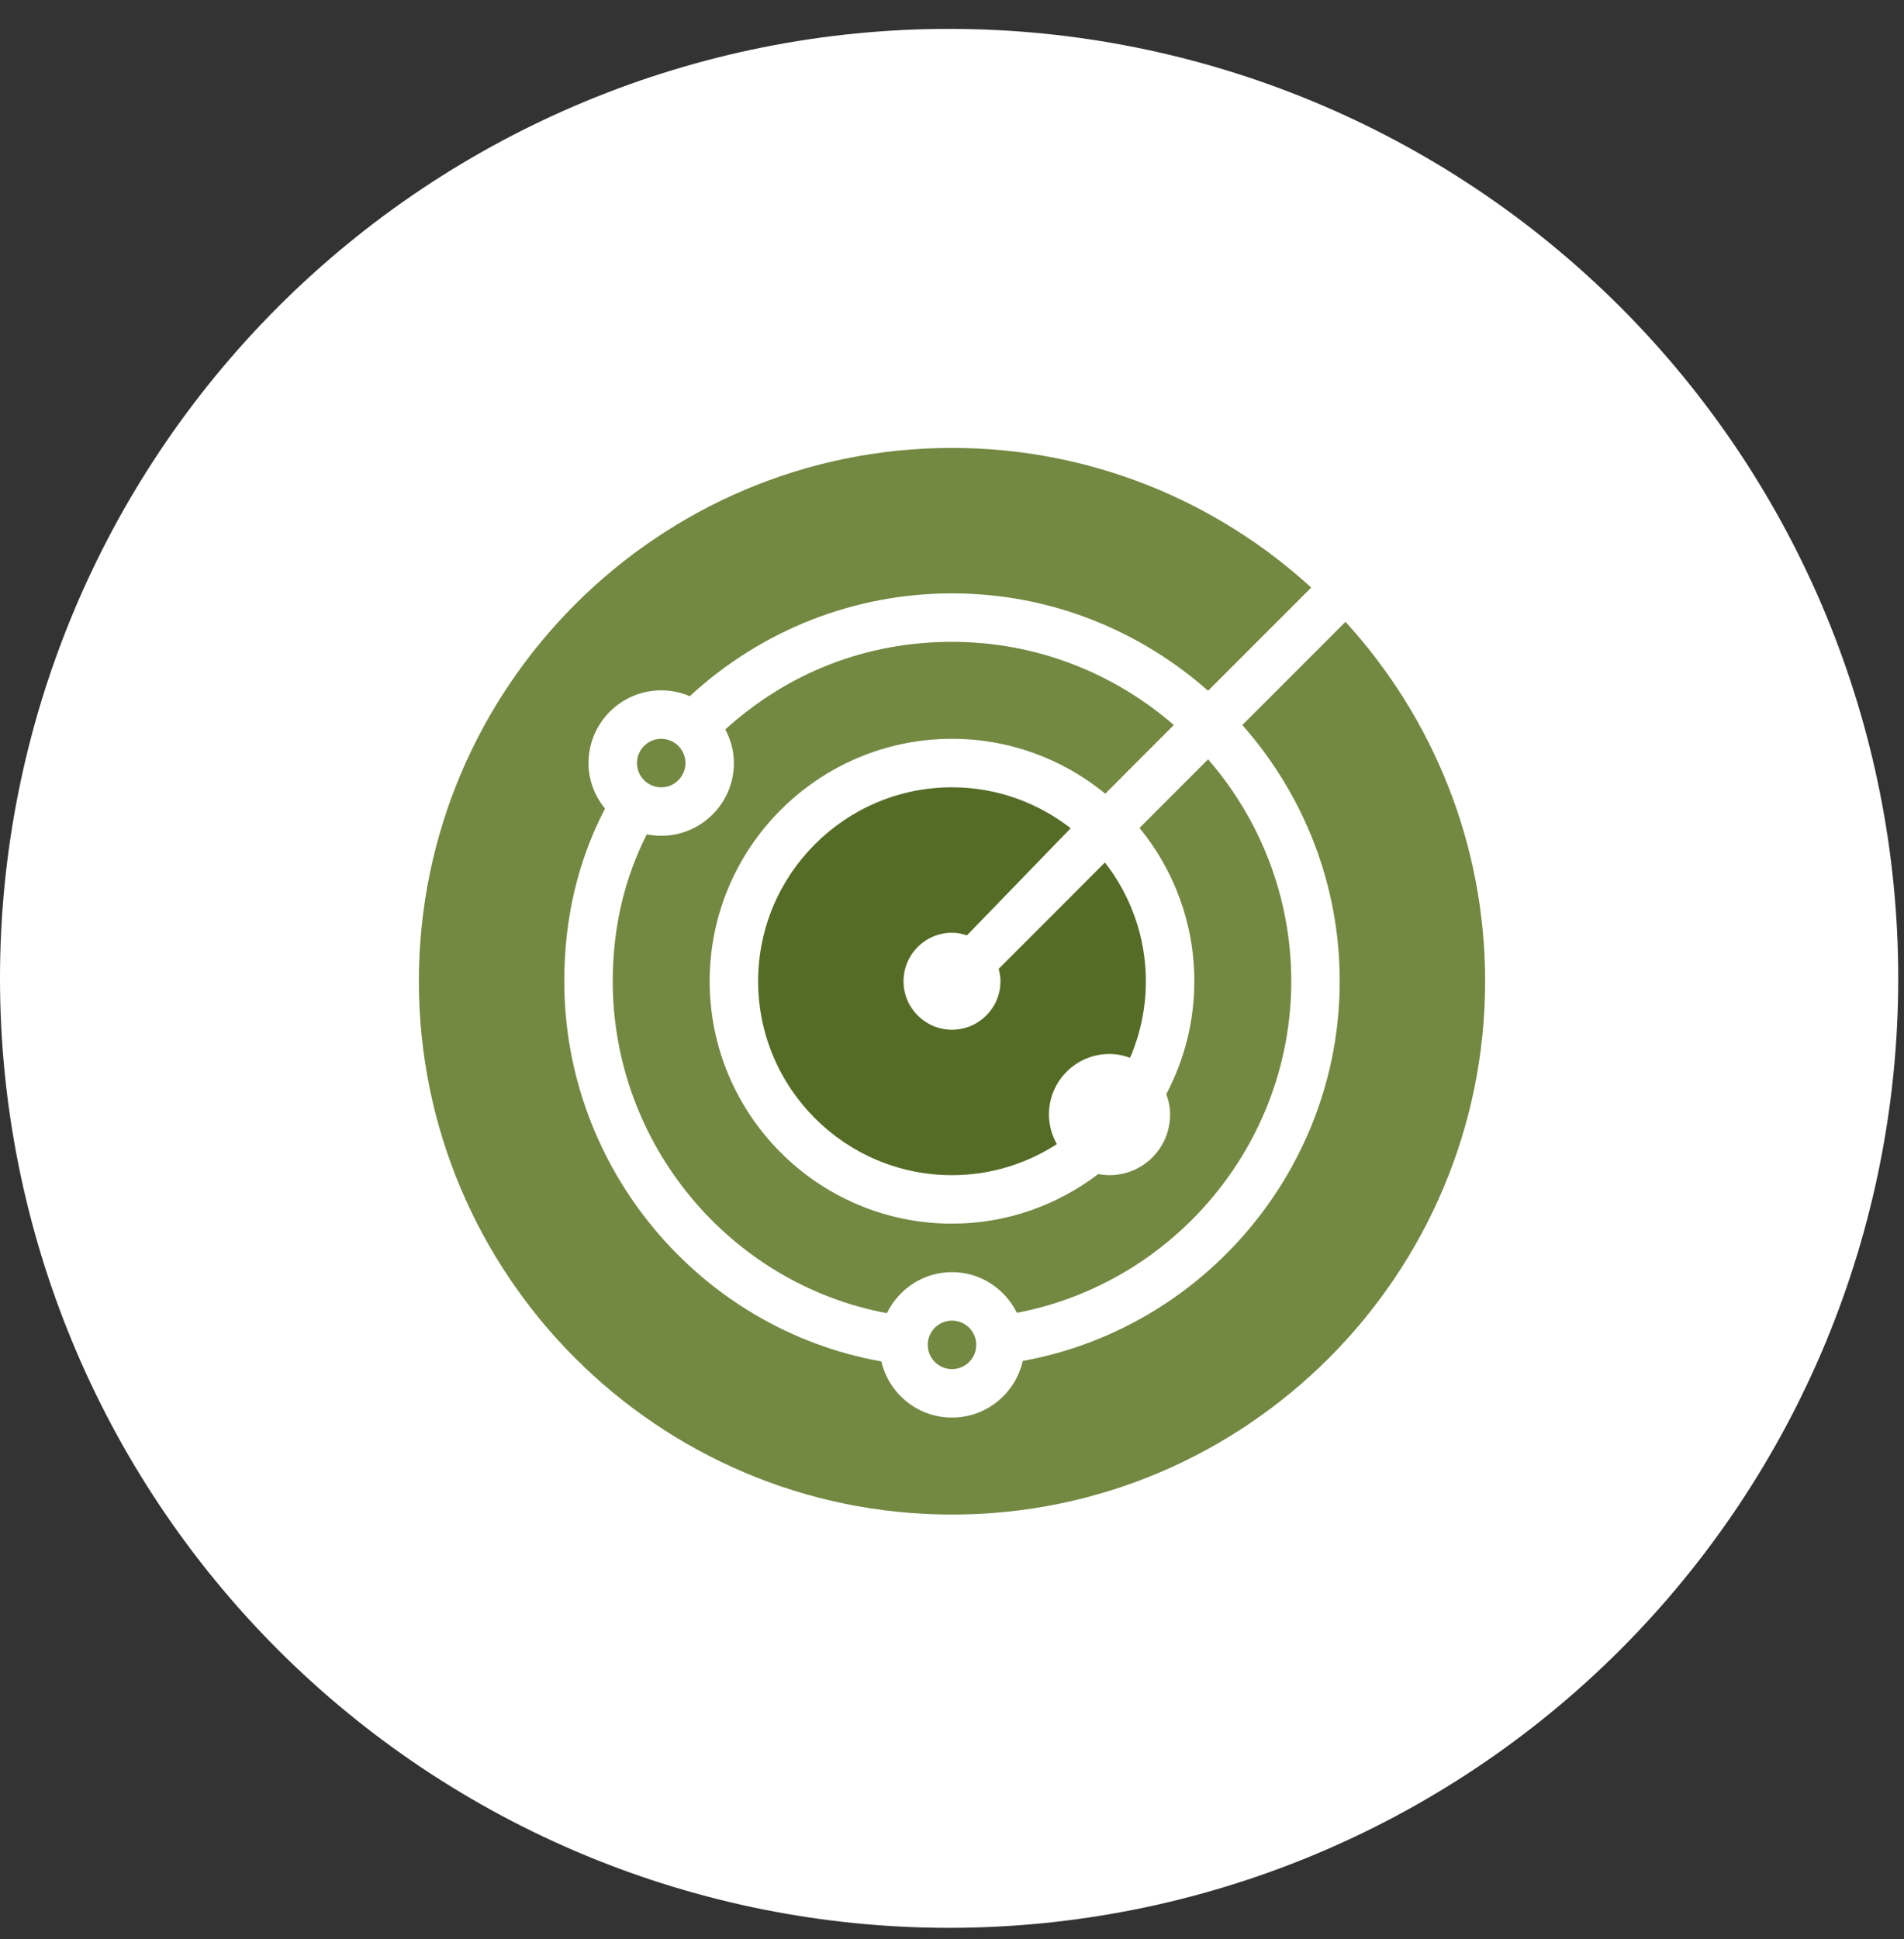<svg width="55" height="56" viewBox="0 0 55 56" fill="none" xmlns="http://www.w3.org/2000/svg">
<rect x="0" y="0" width="55" height="56" fill="#333333" stroke="none"/>
<g clip-path="url(#clip0_3_1594)">
<path d="M27.417 55.668C34.688 55.668 41.662 52.779 46.804 47.638C51.946 42.496 54.834 35.523 54.834 28.251C54.834 20.98 51.946 14.006 46.804 8.864C41.662 3.723 34.688 0.834 27.417 0.834C20.146 0.834 13.172 3.723 8.03 8.864C2.889 14.006 0 20.98 0 28.251C0 35.523 2.889 42.496 8.03 47.638C13.172 52.779 20.146 55.668 27.417 55.668Z" fill="white"/>
<path d="M38.867 17.956L35.887 20.936C37.632 22.912 38.7 25.498 38.7 28.334C38.7 33.719 34.795 38.342 29.544 39.299C29.331 40.233 28.497 40.934 27.5 40.934C26.507 40.934 25.677 40.24 25.459 39.312C20.212 38.38 16.3 33.739 16.3 28.334C16.3 26.512 16.699 24.839 17.477 23.35C17.183 22.989 17 22.535 17 22.034C17 20.876 17.942 19.934 19.1 19.934C19.393 19.934 19.671 19.995 19.925 20.103C22 18.192 24.677 17.134 27.5 17.134C30.336 17.134 32.922 18.202 34.897 19.947L37.877 16.967C35.138 14.463 31.494 12.934 27.5 12.934C19.008 12.934 12.1 19.842 12.1 28.334C12.1 36.826 19.008 43.734 27.5 43.734C35.992 43.734 42.9 36.826 42.9 28.334C42.9 24.339 41.37 20.696 38.867 17.956Z" fill="#738942"/>
<path d="M27.5 39.534C27.887 39.534 28.2 39.221 28.2 38.834C28.2 38.447 27.887 38.134 27.5 38.134C27.113 38.134 26.8 38.447 26.8 38.834C26.8 39.221 27.113 39.534 27.5 39.534Z" fill="#738942"/>
<path d="M19.1 22.734C19.487 22.734 19.8 22.421 19.8 22.034C19.8 21.647 19.487 21.334 19.1 21.334C18.713 21.334 18.4 21.647 18.4 22.034C18.4 22.421 18.713 22.734 19.1 22.734Z" fill="#738942"/>
<path d="M30.3 32.184C30.3 31.217 31.083 30.434 32.05 30.434C32.259 30.434 32.457 30.477 32.644 30.544C32.936 29.866 33.1 29.119 33.1 28.334C33.1 27.042 32.656 25.855 31.918 24.905L28.848 27.976C28.879 28.09 28.9 28.209 28.9 28.334C28.9 29.107 28.273 29.734 27.5 29.734C26.727 29.734 26.1 29.107 26.1 28.334C26.1 27.561 26.727 26.934 27.5 26.934C27.652 26.934 27.795 26.964 27.932 27.009L30.928 23.916C29.979 23.178 28.792 22.734 27.5 22.734C24.412 22.734 21.9 25.246 21.9 28.334C21.9 31.422 24.412 33.934 27.5 33.934C28.617 33.934 29.656 33.602 30.53 33.037C30.388 32.783 30.3 32.495 30.3 32.184Z" fill="#556C26"/>
<path d="M34.898 21.926L32.917 23.907C33.905 25.114 34.5 26.656 34.5 28.334C34.5 29.511 34.205 30.618 33.691 31.592C33.757 31.778 33.8 31.976 33.8 32.184C33.8 33.151 33.017 33.934 32.05 33.934C31.939 33.934 31.831 33.921 31.726 33.901C30.549 34.796 29.088 35.334 27.5 35.334C23.64 35.334 20.5 32.194 20.5 28.334C20.5 24.474 23.64 21.334 27.5 21.334C29.178 21.334 30.72 21.929 31.927 22.918L33.908 20.936C32.188 19.444 29.95 18.534 27.5 18.534C25.029 18.534 22.775 19.413 20.951 21.063C21.105 21.355 21.2 21.682 21.2 22.034C21.2 23.192 20.258 24.134 19.1 24.134C18.957 24.134 18.819 24.119 18.683 24.092C18.042 25.358 17.7 26.777 17.7 28.334C17.7 33.032 21.076 37.069 25.619 37.919C25.96 37.22 26.671 36.734 27.5 36.734C28.324 36.734 29.032 37.216 29.375 37.908C33.925 37.039 37.3 33.016 37.3 28.334C37.3 25.884 36.389 23.646 34.898 21.926Z" fill="#738942"/>
</g>
<defs>
<clipPath id="clip0_3_1594">
<rect width="54.834" height="54.834" fill="white" transform="translate(0 0.834)"/>
</clipPath>
</defs>
</svg>
